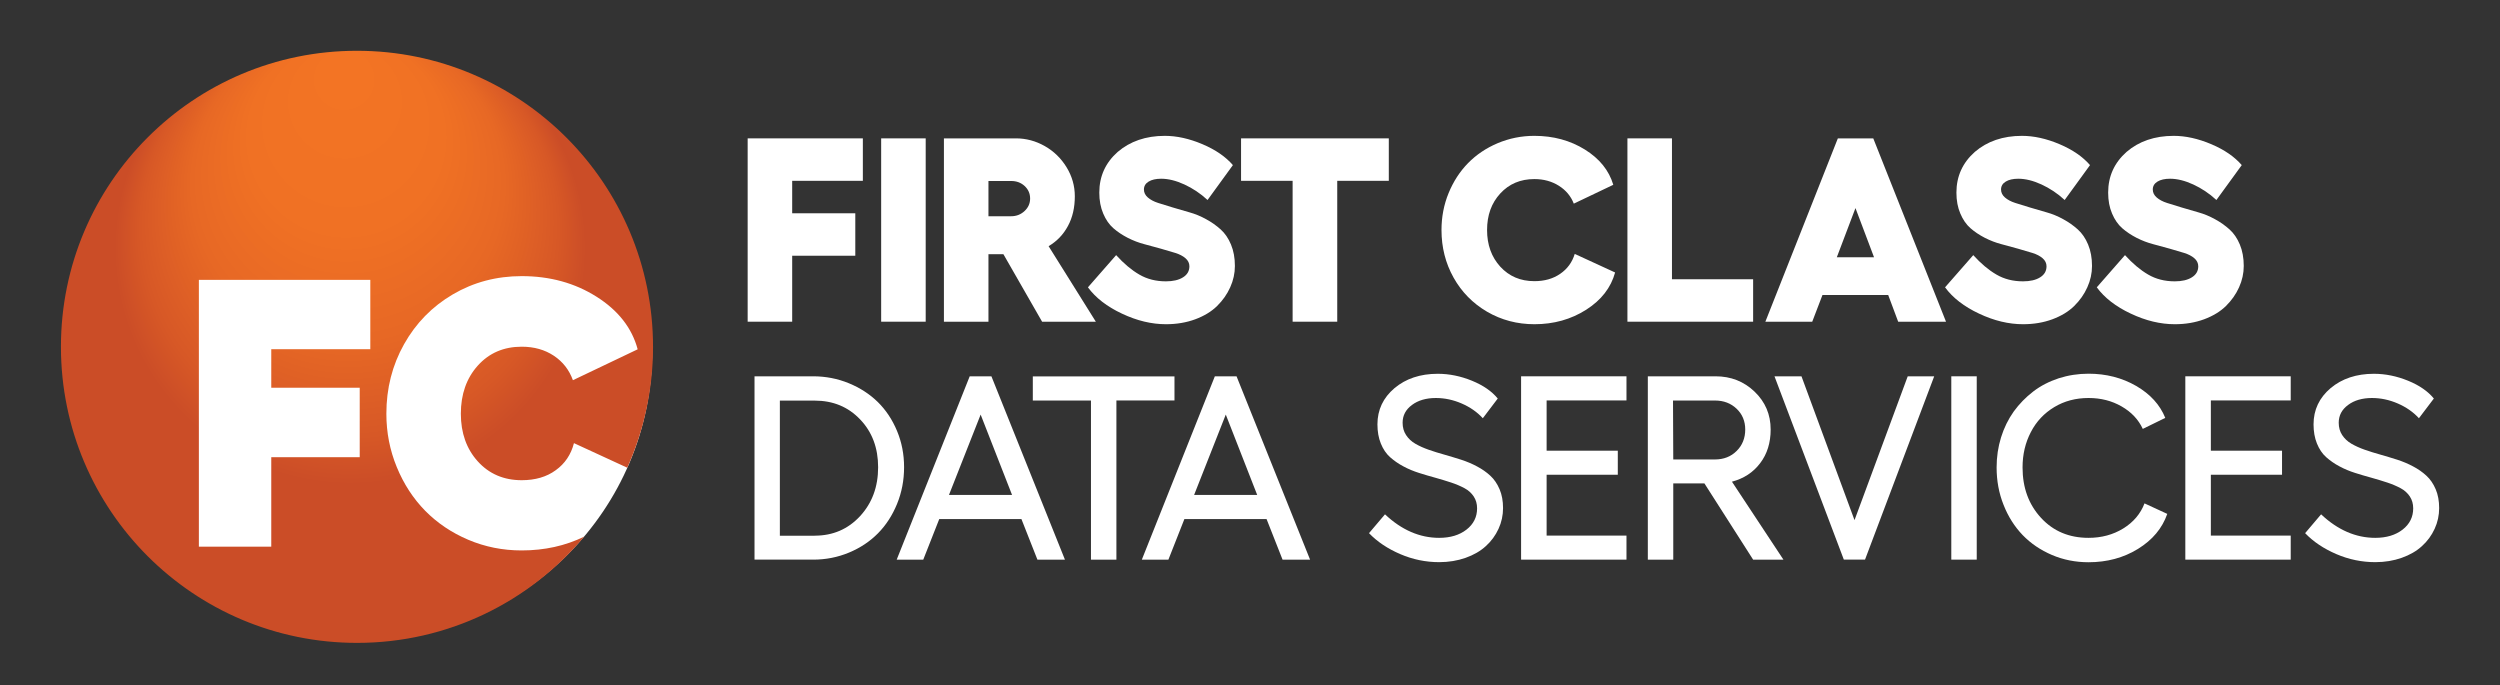 <svg xmlns="http://www.w3.org/2000/svg" xmlns:xlink="http://www.w3.org/1999/xlink" id="Layer_1" x="0px" y="0px" viewBox="0 0 288 78.96" style="enable-background:new 0 0 288 78.96;" xml:space="preserve"><rect x="0" y="0" width="288" height="78.96" fill="#333333" stroke="none"/><style type="text/css">	.st0{fill:#FFFFFF;}	.st1{fill:url(#SVGID_1_);}</style><circle class="st0" cx="41.84" cy="40.34" r="33.3"></circle><g>	<path class="st0" d="M86.13,15.94H99.4v4.89h-8.14v3.74h7.27v4.89h-7.27v7.6h-5.13V15.94z"></path>	<path class="st0" d="M101.51,15.94h5.13v21.12h-5.13V15.94z"></path>	<path class="st0" d="M126.24,37.06h-6.19l-4.46-7.78h-1.72v7.78h-5.13V15.94h8.29c1.18,0,2.29,0.3,3.33,0.89  c1.04,0.59,1.88,1.41,2.51,2.44c0.63,1.03,0.95,2.15,0.95,3.34c0,1.3-0.26,2.44-0.79,3.42c-0.53,0.99-1.27,1.76-2.23,2.33  L126.24,37.06z M113.87,20.86v4.05h2.62c0.6,0,1.11-0.2,1.54-0.6s0.64-0.88,0.64-1.44c0-0.57-0.21-1.05-0.63-1.44  c-0.42-0.39-0.94-0.58-1.55-0.58H113.87z"></path>	<path class="st0" d="M134.19,15.65c1.37,0,2.82,0.32,4.33,0.96c1.51,0.64,2.68,1.45,3.51,2.41l-2.92,4.02  c-0.82-0.76-1.72-1.35-2.67-1.79c-0.96-0.44-1.85-0.66-2.67-0.66c-0.61,0-1.09,0.11-1.45,0.33c-0.36,0.22-0.54,0.52-0.54,0.91  c0,0.35,0.15,0.66,0.45,0.92c0.3,0.26,0.69,0.47,1.19,0.63c0.49,0.16,1.05,0.33,1.68,0.52c0.63,0.19,1.27,0.38,1.92,0.56  c0.65,0.18,1.29,0.44,1.92,0.79c0.63,0.34,1.19,0.74,1.68,1.18c0.49,0.44,0.89,1.02,1.19,1.74c0.3,0.72,0.45,1.54,0.45,2.47  c0,0.84-0.18,1.66-0.54,2.46c-0.36,0.8-0.86,1.51-1.51,2.15c-0.65,0.64-1.49,1.15-2.51,1.53c-1.03,0.38-2.15,0.57-3.38,0.57  c-1.65,0-3.34-0.4-5.07-1.22c-1.73-0.81-3.03-1.82-3.92-3.03l3.25-3.71c0.88,0.97,1.77,1.72,2.67,2.24  c0.89,0.52,1.91,0.78,3.06,0.78c0.82,0,1.48-0.15,1.97-0.46c0.49-0.3,0.74-0.73,0.74-1.27c0-0.36-0.15-0.67-0.45-0.93  c-0.3-0.26-0.69-0.46-1.17-0.61c-0.48-0.15-1.03-0.31-1.66-0.49c-0.62-0.18-1.26-0.35-1.91-0.52c-0.65-0.17-1.28-0.41-1.91-0.73  c-0.62-0.32-1.18-0.69-1.66-1.11c-0.48-0.42-0.87-0.98-1.17-1.69c-0.3-0.7-0.45-1.5-0.45-2.41c0-1.88,0.71-3.44,2.12-4.69  C130.19,16.28,131.99,15.65,134.19,15.65z"></path>	<path class="st0" d="M159.99,15.94v4.89h-5.94v16.23h-5.14V20.83h-5.94v-4.89H159.99z"></path>	<path class="st0" d="M186.06,31.39c-0.48,1.75-1.59,3.18-3.33,4.29c-1.74,1.11-3.73,1.67-5.96,1.67c-1.99,0-3.81-0.48-5.46-1.44  c-1.64-0.96-2.93-2.27-3.86-3.93c-0.93-1.66-1.39-3.49-1.39-5.48c0-1.5,0.27-2.92,0.82-4.26s1.3-2.49,2.24-3.45  c0.94-0.96,2.08-1.73,3.4-2.29c1.33-0.56,2.74-0.85,4.24-0.85c2.19,0,4.13,0.53,5.82,1.58c1.69,1.05,2.78,2.41,3.27,4.06  l-4.55,2.17c-0.33-0.86-0.91-1.55-1.72-2.06c-0.81-0.51-1.75-0.77-2.82-0.77c-1.6,0-2.91,0.55-3.93,1.66  c-1.02,1.11-1.52,2.51-1.52,4.21c0,1.7,0.51,3.11,1.52,4.22c1.02,1.11,2.32,1.67,3.93,1.67c1.17,0,2.16-0.28,2.98-0.85  c0.82-0.56,1.38-1.33,1.67-2.29L186.06,31.39z"></path>	<path class="st0" d="M187.48,15.94h5.13v16.23h9.35v4.89h-14.48V15.94z"></path>	<path class="st0" d="M218.67,37.06l-1.15-3.08h-7.57l-1.18,3.08h-5.4l8.35-21.12h4.08l8.38,21.12H218.67z M211.6,29.64h4.29  l-2.14-5.67L211.6,29.64z"></path>	<path class="st0" d="M232.93,15.65c1.37,0,2.82,0.32,4.33,0.96c1.51,0.64,2.68,1.45,3.51,2.41l-2.92,4.02  c-0.82-0.76-1.72-1.35-2.67-1.79c-0.96-0.44-1.85-0.66-2.67-0.66c-0.61,0-1.09,0.11-1.45,0.33c-0.36,0.22-0.54,0.52-0.54,0.91  c0,0.35,0.15,0.66,0.45,0.92c0.3,0.26,0.69,0.47,1.19,0.63c0.49,0.16,1.05,0.33,1.68,0.52c0.63,0.19,1.27,0.38,1.92,0.56  c0.65,0.18,1.29,0.44,1.92,0.79c0.63,0.34,1.19,0.74,1.68,1.18c0.49,0.44,0.89,1.02,1.19,1.74c0.3,0.72,0.45,1.54,0.45,2.47  c0,0.84-0.18,1.66-0.54,2.46c-0.36,0.8-0.86,1.51-1.51,2.15s-1.49,1.15-2.51,1.53c-1.03,0.38-2.15,0.57-3.38,0.57  c-1.65,0-3.34-0.4-5.07-1.22c-1.73-0.81-3.03-1.82-3.92-3.03l3.25-3.71c0.88,0.97,1.77,1.72,2.67,2.24  c0.89,0.52,1.91,0.78,3.06,0.78c0.82,0,1.48-0.15,1.97-0.46c0.49-0.3,0.74-0.73,0.74-1.27c0-0.36-0.15-0.67-0.45-0.93  c-0.3-0.26-0.69-0.46-1.17-0.61c-0.48-0.15-1.03-0.31-1.66-0.49c-0.62-0.18-1.26-0.35-1.91-0.52c-0.65-0.17-1.28-0.41-1.91-0.73  c-0.62-0.32-1.18-0.69-1.66-1.11c-0.48-0.42-0.87-0.98-1.17-1.69c-0.3-0.7-0.45-1.5-0.45-2.41c0-1.88,0.71-3.44,2.12-4.69  C228.92,16.28,230.73,15.65,232.93,15.65z"></path>	<path class="st0" d="M250.41,15.65c1.37,0,2.82,0.32,4.33,0.96c1.51,0.64,2.68,1.45,3.51,2.41l-2.92,4.02  c-0.82-0.76-1.72-1.35-2.67-1.79c-0.96-0.44-1.85-0.66-2.67-0.66c-0.61,0-1.09,0.11-1.45,0.33c-0.36,0.22-0.54,0.52-0.54,0.91  c0,0.35,0.15,0.66,0.45,0.92c0.3,0.26,0.69,0.47,1.19,0.63c0.49,0.16,1.05,0.33,1.68,0.52c0.63,0.19,1.27,0.38,1.92,0.56  c0.65,0.18,1.29,0.44,1.92,0.79c0.63,0.34,1.19,0.74,1.68,1.18c0.49,0.44,0.89,1.02,1.19,1.74c0.3,0.72,0.45,1.54,0.45,2.47  c0,0.84-0.18,1.66-0.54,2.46c-0.36,0.8-0.86,1.51-1.51,2.15c-0.65,0.64-1.49,1.15-2.51,1.53c-1.03,0.38-2.15,0.57-3.38,0.57  c-1.65,0-3.34-0.4-5.07-1.22c-1.73-0.81-3.03-1.82-3.92-3.03l3.25-3.71c0.88,0.97,1.77,1.72,2.67,2.24  c0.89,0.52,1.91,0.78,3.06,0.78c0.82,0,1.48-0.15,1.97-0.46c0.49-0.3,0.74-0.73,0.74-1.27c0-0.36-0.15-0.67-0.45-0.93  c-0.3-0.26-0.69-0.46-1.17-0.61c-0.48-0.15-1.03-0.31-1.66-0.49c-0.62-0.18-1.26-0.35-1.91-0.52c-0.65-0.17-1.28-0.41-1.91-0.73  c-0.62-0.32-1.18-0.69-1.66-1.11c-0.48-0.42-0.87-0.98-1.17-1.69c-0.3-0.7-0.45-1.5-0.45-2.41c0-1.88,0.71-3.44,2.12-4.69  C246.4,16.28,248.21,15.65,250.41,15.65z"></path>	<path class="st0" d="M93.67,43.35c1.45,0,2.83,0.27,4.12,0.8c1.29,0.53,2.4,1.25,3.34,2.17c0.93,0.92,1.67,2.03,2.21,3.33  c0.54,1.3,0.81,2.69,0.81,4.17c0,1.5-0.27,2.91-0.81,4.23c-0.54,1.32-1.27,2.45-2.2,3.39c-0.93,0.94-2.04,1.68-3.34,2.22  c-1.3,0.54-2.67,0.81-4.12,0.81h-6.76V43.35H93.67z M93.85,61.71c2.1,0,3.84-0.75,5.23-2.25c1.38-1.5,2.08-3.37,2.08-5.63  c0-2.23-0.69-4.07-2.07-5.51c-1.38-1.45-3.12-2.17-5.24-2.17h-4.01v15.57H93.85z"></path>	<path class="st0" d="M119.51,64.47l-1.84-4.67h-9.47l-1.84,4.67h-3.06l8.41-21.12h2.5l8.47,21.12H119.51z M109.32,57.02h7.27  l-3.62-9.26L109.32,57.02z"></path>	<path class="st0" d="M135.3,43.35v2.78h-6.69v18.34h-2.93V46.14h-6.7v-2.78H135.3z"></path>	<path class="st0" d="M147.75,64.47l-1.84-4.67h-9.47l-1.84,4.67h-3.06l8.41-21.12h2.5l8.47,21.12H147.75z M137.56,57.02h7.27  l-3.62-9.26L137.56,57.02z"></path>	<path class="st0" d="M165.63,43.06c1.33,0,2.64,0.27,3.94,0.8s2.29,1.22,2.97,2.05l-1.72,2.27c-0.66-0.72-1.47-1.28-2.44-1.7  c-0.97-0.42-1.96-0.63-2.97-0.63c-1.12,0-2.04,0.27-2.75,0.8c-0.72,0.53-1.08,1.21-1.08,2.05c0,0.54,0.13,1.01,0.4,1.42  s0.62,0.74,1.07,1c0.45,0.26,0.96,0.49,1.53,0.69c0.57,0.2,1.18,0.39,1.83,0.57c0.64,0.18,1.28,0.38,1.92,0.58  c0.64,0.21,1.24,0.46,1.82,0.77c0.57,0.3,1.09,0.66,1.53,1.07c0.45,0.41,0.8,0.93,1.07,1.56c0.27,0.63,0.4,1.36,0.4,2.17  c0,0.83-0.17,1.63-0.52,2.39c-0.35,0.76-0.83,1.42-1.46,1.99c-0.62,0.57-1.4,1.02-2.33,1.35c-0.93,0.33-1.95,0.5-3.05,0.5  c-1.55,0-3.05-0.31-4.49-0.93c-1.44-0.62-2.64-1.42-3.59-2.41l1.84-2.17c1.92,1.81,4.01,2.71,6.24,2.71c1.29,0,2.34-0.32,3.15-0.95  c0.81-0.63,1.22-1.45,1.22-2.45c0-0.52-0.13-0.98-0.39-1.37s-0.61-0.71-1.06-0.95c-0.45-0.24-0.96-0.46-1.53-0.65  c-0.57-0.19-1.18-0.37-1.81-0.55c-0.63-0.17-1.27-0.36-1.9-0.56c-0.63-0.2-1.24-0.45-1.81-0.76c-0.57-0.3-1.08-0.66-1.53-1.06  c-0.45-0.4-0.8-0.93-1.06-1.57s-0.39-1.38-0.39-2.2c0-1.68,0.66-3.07,1.97-4.18C161.95,43.62,163.61,43.06,165.63,43.06z"></path>	<path class="st0" d="M175.23,43.35h12.14v2.78h-9.2v5.79h8.2v2.77h-8.2v7.01h9.2v2.77h-12.14V43.35z"></path>	<path class="st0" d="M205.45,64.47h-3.49l-5.61-8.78h-3.59v8.78h-2.93V43.35h7.79c1.78,0,3.28,0.59,4.51,1.77s1.85,2.63,1.85,4.36  c0,1.52-0.4,2.82-1.21,3.88c-0.81,1.07-1.89,1.77-3.25,2.13L205.45,64.47z M192.73,46.14l0.03,6.79h4.8c1.01,0,1.85-0.33,2.5-0.98  c0.66-0.65,0.99-1.48,0.99-2.47c0-0.96-0.33-1.76-0.99-2.39c-0.66-0.63-1.49-0.95-2.5-0.95H192.73z"></path>	<path class="st0" d="M204.42,43.35h3.11l6.11,16.57l6.13-16.57h3.05l-7.97,21.12h-2.44L204.42,43.35z"></path>	<path class="st0" d="M224.79,43.35h2.93v21.12h-2.93V43.35z"></path>	<path class="st0" d="M249.67,59.2c-0.58,1.66-1.7,3-3.37,4.03c-1.67,1.03-3.57,1.54-5.7,1.54c-1.5,0-2.91-0.28-4.22-0.84  s-2.43-1.32-3.37-2.29c-0.93-0.97-1.67-2.13-2.2-3.48c-0.54-1.35-0.8-2.79-0.8-4.31c0-1.21,0.17-2.36,0.51-3.46  c0.34-1.1,0.83-2.09,1.46-2.98c0.64-0.88,1.39-1.65,2.25-2.31s1.84-1.16,2.93-1.52c1.09-0.35,2.24-0.53,3.44-0.53  c2.03,0,3.86,0.47,5.49,1.41c1.62,0.94,2.74,2.17,3.35,3.68l-2.59,1.27c-0.5-1.08-1.31-1.94-2.44-2.59s-2.39-0.97-3.81-0.97  c-1.47,0-2.79,0.35-3.95,1.05c-1.16,0.7-2.06,1.65-2.69,2.87c-0.64,1.22-0.96,2.58-0.96,4.08c0,2.34,0.71,4.27,2.13,5.81  c1.42,1.54,3.24,2.3,5.47,2.3c1.49,0,2.83-0.36,4-1.08c1.17-0.72,1.99-1.69,2.45-2.89L249.67,59.2z"></path>	<path class="st0" d="M251.75,43.35h12.14v2.78h-9.2v5.79h8.2v2.77h-8.2v7.01h9.2v2.77h-12.14V43.35z"></path>	<path class="st0" d="M273.47,43.06c1.33,0,2.64,0.27,3.94,0.8s2.29,1.22,2.97,2.05l-1.72,2.27c-0.66-0.72-1.47-1.28-2.44-1.7  c-0.97-0.42-1.96-0.63-2.97-0.63c-1.12,0-2.04,0.27-2.75,0.8c-0.72,0.53-1.08,1.21-1.08,2.05c0,0.54,0.13,1.01,0.4,1.42  s0.62,0.74,1.07,1c0.45,0.26,0.96,0.49,1.53,0.69c0.57,0.2,1.18,0.39,1.83,0.57c0.64,0.18,1.28,0.38,1.92,0.58  c0.64,0.21,1.24,0.46,1.82,0.77c0.57,0.3,1.09,0.66,1.53,1.07c0.45,0.41,0.8,0.93,1.07,1.56c0.27,0.63,0.4,1.36,0.4,2.17  c0,0.83-0.17,1.63-0.52,2.39c-0.35,0.76-0.83,1.42-1.46,1.99c-0.62,0.57-1.4,1.02-2.33,1.35c-0.93,0.33-1.95,0.5-3.05,0.5  c-1.55,0-3.05-0.31-4.49-0.93c-1.44-0.62-2.64-1.42-3.59-2.41l1.84-2.17c1.92,1.81,4.01,2.71,6.24,2.71c1.29,0,2.34-0.32,3.15-0.95  c0.81-0.63,1.22-1.45,1.22-2.45c0-0.52-0.13-0.98-0.39-1.37s-0.61-0.71-1.06-0.95c-0.45-0.24-0.96-0.46-1.53-0.65  c-0.57-0.19-1.18-0.37-1.81-0.55c-0.63-0.17-1.27-0.36-1.9-0.56c-0.63-0.2-1.24-0.45-1.81-0.76c-0.57-0.3-1.08-0.66-1.53-1.06  c-0.45-0.4-0.8-0.93-1.06-1.57s-0.39-1.38-0.39-2.2c0-1.68,0.66-3.07,1.97-4.18C269.79,43.62,271.46,43.06,273.47,43.06z"></path></g><radialGradient id="SVGID_1_" cx="40.701" cy="38.532" r="39.05" fx="39.549" fy="6.292" gradientUnits="userSpaceOnUse">	<stop offset="0.05" style="stop-color:#F37424"></stop>	<stop offset="0.286" style="stop-color:#F07124"></stop>	<stop offset="0.461" style="stop-color:#E76825"></stop>	<stop offset="0.617" style="stop-color:#D75826"></stop>	<stop offset="0.695" style="stop-color:#CB4D27"></stop></radialGradient><path class="st1" d="M60.09,63.41c-2.17,0-4.22-0.41-6.15-1.23c-1.93-0.82-3.58-1.94-4.96-3.34c-1.38-1.41-2.47-3.08-3.27-5.03 c-0.8-1.94-1.2-3.99-1.2-6.15c0-2.92,0.68-5.59,2.04-8.01c1.36-2.42,3.23-4.34,5.62-5.74c2.39-1.4,5.03-2.1,7.93-2.1 c3.25,0,6.12,0.79,8.62,2.37c2.5,1.58,4.08,3.6,4.74,6.06l-7.46,3.56c-0.43-1.19-1.16-2.13-2.2-2.82c-1.04-0.69-2.27-1.04-3.7-1.04 c-2.07,0-3.76,0.73-5.06,2.18s-1.95,3.3-1.95,5.54c0,2.22,0.65,4.05,1.95,5.49c1.3,1.44,2.99,2.17,5.06,2.17 c1.56,0,2.87-0.38,3.92-1.15c1.06-0.76,1.76-1.8,2.1-3.12l6.14,2.83c1.9-4.25,2.97-8.96,2.97-13.92c0-18.84-15.27-34.11-34.11-34.11 S7.02,21.12,7.02,39.95c0,18.84,15.27,34.11,34.11,34.11c10.51,0,19.91-4.76,26.17-12.24C65.12,62.88,62.73,63.41,60.09,63.41z  M42.66,40.23H31.25v4.44h10.19v8H31.25v10.31h-8.34V32.24h19.75V40.23z"></path></svg>